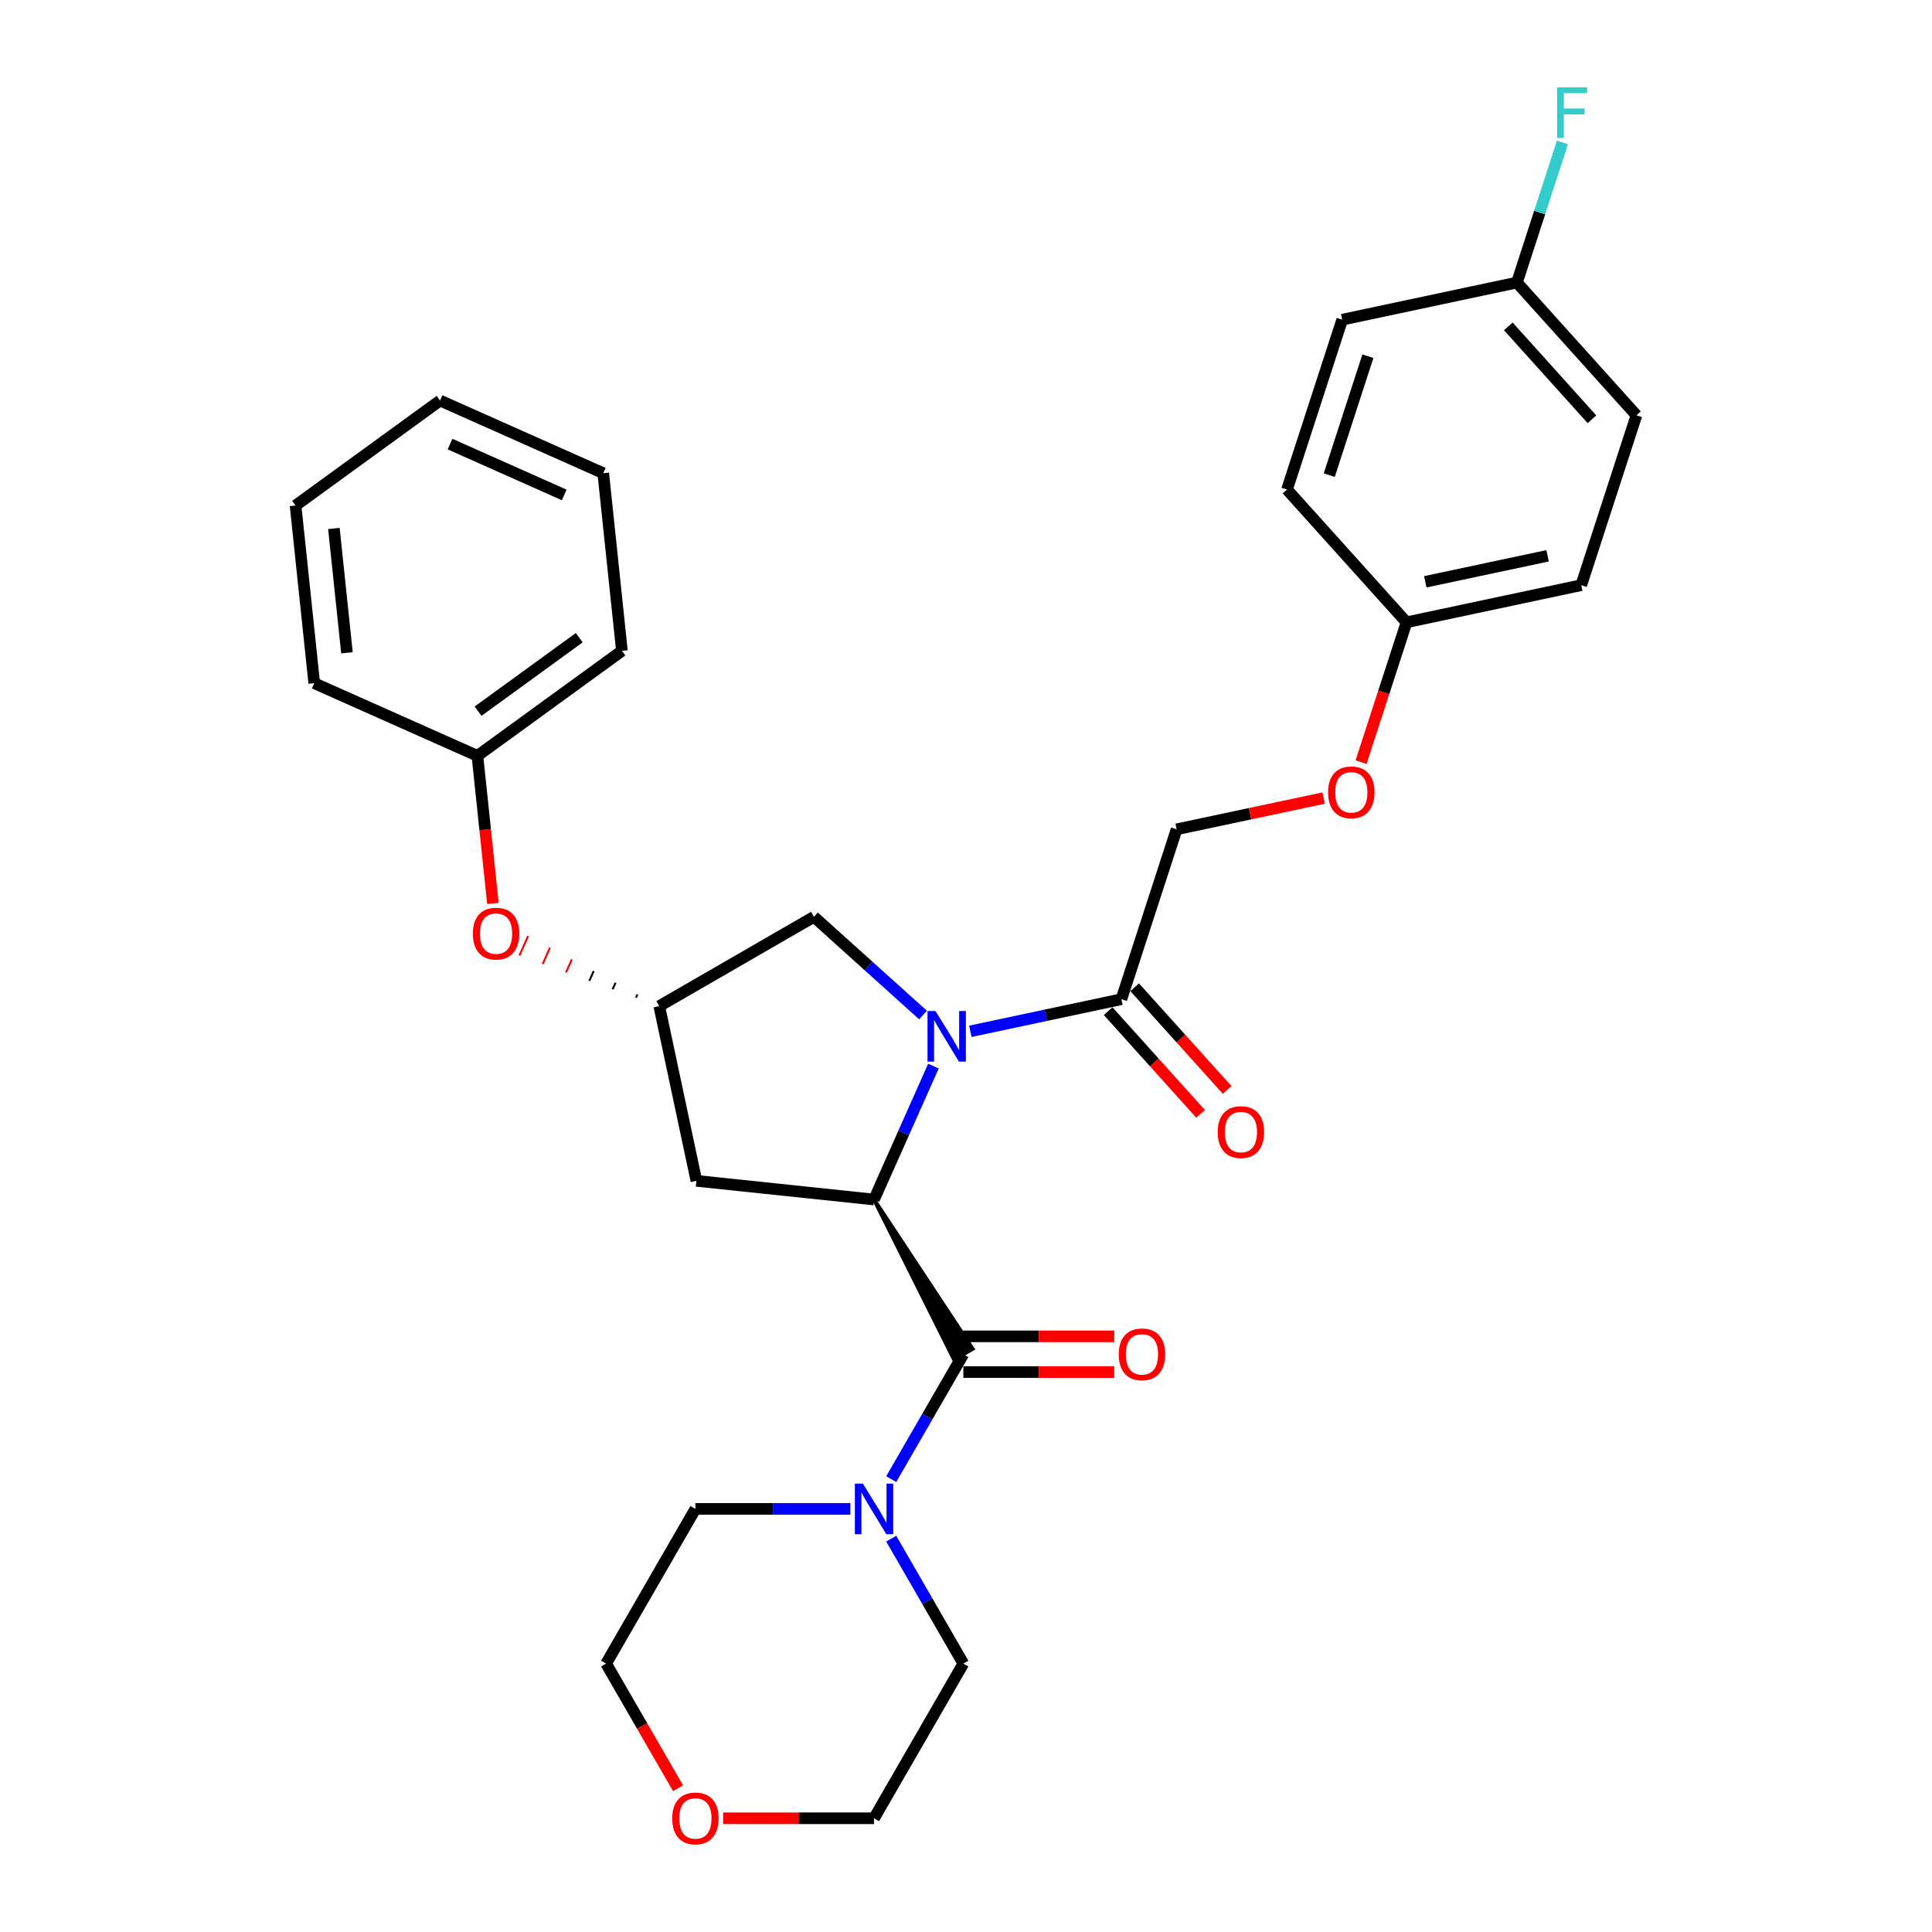 <?xml version='1.0' encoding='iso-8859-1'?>
<svg version='1.1' baseProfile='full'
              xmlns='http://www.w3.org/2000/svg'
                      xmlns:rdkit='http://www.rdkit.org/xml'
                      xmlns:xlink='http://www.w3.org/1999/xlink'
                  xml:space='preserve'
width='1000px' height='1000px' viewBox='0 0 1000 1000'>
<!-- END OF HEADER -->
<rect style='opacity:1.0;fill:#FFFFFF;stroke:none' width='1000' height='1000' x='0' y='0'> </rect>
<path class='bond-0' d='M 483.149,551.81 L 467.776,586.339' style='fill:none;fill-rule:evenodd;stroke:#0000FF;stroke-width:6px;stroke-linecap:butt;stroke-linejoin:miter;stroke-opacity:1' />
<path class='bond-0' d='M 467.776,586.339 L 452.402,620.868' style='fill:none;fill-rule:evenodd;stroke:#000000;stroke-width:6px;stroke-linecap:butt;stroke-linejoin:miter;stroke-opacity:1' />
<path class='bond-2' d='M 502.248,533.805 L 541.344,525.495' style='fill:none;fill-rule:evenodd;stroke:#0000FF;stroke-width:6px;stroke-linecap:butt;stroke-linejoin:miter;stroke-opacity:1' />
<path class='bond-2' d='M 541.344,525.495 L 580.441,517.184' style='fill:none;fill-rule:evenodd;stroke:#000000;stroke-width:6px;stroke-linecap:butt;stroke-linejoin:miter;stroke-opacity:1' />
<path class='bond-5' d='M 477.766,525.385 L 449.533,499.964' style='fill:none;fill-rule:evenodd;stroke:#0000FF;stroke-width:6px;stroke-linecap:butt;stroke-linejoin:miter;stroke-opacity:1' />
<path class='bond-5' d='M 449.533,499.964 L 421.3,474.543' style='fill:none;fill-rule:evenodd;stroke:#000000;stroke-width:6px;stroke-linecap:butt;stroke-linejoin:miter;stroke-opacity:1' />
<path class='bond-1' d='M 452.402,620.868 L 493.825,703.709 L 503.433,698.162 Z' style='fill:#000000;fill-rule:evenodd;fill-opacity:1;stroke:#000000;stroke-width:2px;stroke-linecap:butt;stroke-linejoin:miter;stroke-opacity:1;' />
<path class='bond-4' d='M 452.402,620.868 L 360.455,611.204' style='fill:none;fill-rule:evenodd;stroke:#000000;stroke-width:6px;stroke-linecap:butt;stroke-linejoin:miter;stroke-opacity:1' />
<path class='bond-3' d='M 498.629,700.935 L 479.962,733.268' style='fill:none;fill-rule:evenodd;stroke:#000000;stroke-width:6px;stroke-linecap:butt;stroke-linejoin:miter;stroke-opacity:1' />
<path class='bond-3' d='M 479.962,733.268 L 461.295,765.6' style='fill:none;fill-rule:evenodd;stroke:#0000FF;stroke-width:6px;stroke-linecap:butt;stroke-linejoin:miter;stroke-opacity:1' />
<path class='bond-7' d='M 498.629,710.181 L 537.691,710.181' style='fill:none;fill-rule:evenodd;stroke:#000000;stroke-width:6px;stroke-linecap:butt;stroke-linejoin:miter;stroke-opacity:1' />
<path class='bond-7' d='M 537.691,710.181 L 576.753,710.181' style='fill:none;fill-rule:evenodd;stroke:#FF0000;stroke-width:6px;stroke-linecap:butt;stroke-linejoin:miter;stroke-opacity:1' />
<path class='bond-7' d='M 498.629,691.69 L 537.691,691.69' style='fill:none;fill-rule:evenodd;stroke:#000000;stroke-width:6px;stroke-linecap:butt;stroke-linejoin:miter;stroke-opacity:1' />
<path class='bond-7' d='M 537.691,691.69 L 576.753,691.69' style='fill:none;fill-rule:evenodd;stroke:#FF0000;stroke-width:6px;stroke-linecap:butt;stroke-linejoin:miter;stroke-opacity:1' />
<path class='bond-8' d='M 580.441,517.184 L 609.01,429.255' style='fill:none;fill-rule:evenodd;stroke:#000000;stroke-width:6px;stroke-linecap:butt;stroke-linejoin:miter;stroke-opacity:1' />
<path class='bond-9' d='M 573.57,523.371 L 597.501,549.949' style='fill:none;fill-rule:evenodd;stroke:#000000;stroke-width:6px;stroke-linecap:butt;stroke-linejoin:miter;stroke-opacity:1' />
<path class='bond-9' d='M 597.501,549.949 L 621.432,576.527' style='fill:none;fill-rule:evenodd;stroke:#FF0000;stroke-width:6px;stroke-linecap:butt;stroke-linejoin:miter;stroke-opacity:1' />
<path class='bond-9' d='M 587.311,510.998 L 611.242,537.576' style='fill:none;fill-rule:evenodd;stroke:#000000;stroke-width:6px;stroke-linecap:butt;stroke-linejoin:miter;stroke-opacity:1' />
<path class='bond-9' d='M 611.242,537.576 L 635.173,564.154' style='fill:none;fill-rule:evenodd;stroke:#FF0000;stroke-width:6px;stroke-linecap:butt;stroke-linejoin:miter;stroke-opacity:1' />
<path class='bond-21' d='M 440.161,781.003 L 400.055,781.003' style='fill:none;fill-rule:evenodd;stroke:#0000FF;stroke-width:6px;stroke-linecap:butt;stroke-linejoin:miter;stroke-opacity:1' />
<path class='bond-21' d='M 400.055,781.003 L 359.948,781.003' style='fill:none;fill-rule:evenodd;stroke:#000000;stroke-width:6px;stroke-linecap:butt;stroke-linejoin:miter;stroke-opacity:1' />
<path class='bond-22' d='M 461.295,796.406 L 479.962,828.738' style='fill:none;fill-rule:evenodd;stroke:#0000FF;stroke-width:6px;stroke-linecap:butt;stroke-linejoin:miter;stroke-opacity:1' />
<path class='bond-22' d='M 479.962,828.738 L 498.629,861.071' style='fill:none;fill-rule:evenodd;stroke:#000000;stroke-width:6px;stroke-linecap:butt;stroke-linejoin:miter;stroke-opacity:1' />
<path class='bond-30' d='M 360.455,611.204 L 341.232,520.77' style='fill:none;fill-rule:evenodd;stroke:#000000;stroke-width:6px;stroke-linecap:butt;stroke-linejoin:miter;stroke-opacity:1' />
<path class='bond-6' d='M 421.3,474.543 L 341.232,520.77' style='fill:none;fill-rule:evenodd;stroke:#000000;stroke-width:6px;stroke-linecap:butt;stroke-linejoin:miter;stroke-opacity:1' />
<path class='bond-10' d='M 329.92,514.721 L 329.168,516.411' style='fill:none;fill-rule:evenodd;stroke:#000000;stroke-width:1.0px;stroke-linecap:butt;stroke-linejoin:miter;stroke-opacity:1' />
<path class='bond-10' d='M 318.608,508.673 L 317.103,512.051' style='fill:none;fill-rule:evenodd;stroke:#000000;stroke-width:1.0px;stroke-linecap:butt;stroke-linejoin:miter;stroke-opacity:1' />
<path class='bond-10' d='M 307.295,502.624 L 305.039,507.692' style='fill:none;fill-rule:evenodd;stroke:#000000;stroke-width:1.0px;stroke-linecap:butt;stroke-linejoin:miter;stroke-opacity:1' />
<path class='bond-10' d='M 295.983,496.575 L 292.975,503.332' style='fill:none;fill-rule:evenodd;stroke:#FF0000;stroke-width:1.0px;stroke-linecap:butt;stroke-linejoin:miter;stroke-opacity:1' />
<path class='bond-10' d='M 284.67,490.527 L 280.91,498.973' style='fill:none;fill-rule:evenodd;stroke:#FF0000;stroke-width:1.0px;stroke-linecap:butt;stroke-linejoin:miter;stroke-opacity:1' />
<path class='bond-10' d='M 273.358,484.478 L 268.846,494.613' style='fill:none;fill-rule:evenodd;stroke:#FF0000;stroke-width:1.0px;stroke-linecap:butt;stroke-linejoin:miter;stroke-opacity:1' />
<path class='bond-12' d='M 609.01,429.255 L 647.062,421.167' style='fill:none;fill-rule:evenodd;stroke:#000000;stroke-width:6px;stroke-linecap:butt;stroke-linejoin:miter;stroke-opacity:1' />
<path class='bond-12' d='M 647.062,421.167 L 685.114,413.079' style='fill:none;fill-rule:evenodd;stroke:#FF0000;stroke-width:6px;stroke-linecap:butt;stroke-linejoin:miter;stroke-opacity:1' />
<path class='bond-15' d='M 255.137,467.615 L 251.122,429.416' style='fill:none;fill-rule:evenodd;stroke:#FF0000;stroke-width:6px;stroke-linecap:butt;stroke-linejoin:miter;stroke-opacity:1' />
<path class='bond-15' d='M 251.122,429.416 L 247.107,391.218' style='fill:none;fill-rule:evenodd;stroke:#000000;stroke-width:6px;stroke-linecap:butt;stroke-linejoin:miter;stroke-opacity:1' />
<path class='bond-11' d='M 374.279,941.138 L 413.341,941.138' style='fill:none;fill-rule:evenodd;stroke:#FF0000;stroke-width:6px;stroke-linecap:butt;stroke-linejoin:miter;stroke-opacity:1' />
<path class='bond-11' d='M 413.341,941.138 L 452.402,941.138' style='fill:none;fill-rule:evenodd;stroke:#000000;stroke-width:6px;stroke-linecap:butt;stroke-linejoin:miter;stroke-opacity:1' />
<path class='bond-31' d='M 350.97,925.587 L 332.346,893.329' style='fill:none;fill-rule:evenodd;stroke:#FF0000;stroke-width:6px;stroke-linecap:butt;stroke-linejoin:miter;stroke-opacity:1' />
<path class='bond-31' d='M 332.346,893.329 L 313.721,861.071' style='fill:none;fill-rule:evenodd;stroke:#000000;stroke-width:6px;stroke-linecap:butt;stroke-linejoin:miter;stroke-opacity:1' />
<path class='bond-13' d='M 704.497,394.482 L 716.256,358.293' style='fill:none;fill-rule:evenodd;stroke:#FF0000;stroke-width:6px;stroke-linecap:butt;stroke-linejoin:miter;stroke-opacity:1' />
<path class='bond-13' d='M 716.256,358.293 L 728.014,322.104' style='fill:none;fill-rule:evenodd;stroke:#000000;stroke-width:6px;stroke-linecap:butt;stroke-linejoin:miter;stroke-opacity:1' />
<path class='bond-17' d='M 728.014,322.104 L 666.15,253.397' style='fill:none;fill-rule:evenodd;stroke:#000000;stroke-width:6px;stroke-linecap:butt;stroke-linejoin:miter;stroke-opacity:1' />
<path class='bond-18' d='M 728.014,322.104 L 818.448,302.882' style='fill:none;fill-rule:evenodd;stroke:#000000;stroke-width:6px;stroke-linecap:butt;stroke-linejoin:miter;stroke-opacity:1' />
<path class='bond-18' d='M 737.735,301.134 L 801.038,287.678' style='fill:none;fill-rule:evenodd;stroke:#000000;stroke-width:6px;stroke-linecap:butt;stroke-linejoin:miter;stroke-opacity:1' />
<path class='bond-14' d='M 785.154,146.246 L 847.018,214.953' style='fill:none;fill-rule:evenodd;stroke:#000000;stroke-width:6px;stroke-linecap:butt;stroke-linejoin:miter;stroke-opacity:1' />
<path class='bond-14' d='M 780.692,168.925 L 823.997,217.019' style='fill:none;fill-rule:evenodd;stroke:#000000;stroke-width:6px;stroke-linecap:butt;stroke-linejoin:miter;stroke-opacity:1' />
<path class='bond-16' d='M 785.154,146.246 L 796.936,109.983' style='fill:none;fill-rule:evenodd;stroke:#000000;stroke-width:6px;stroke-linecap:butt;stroke-linejoin:miter;stroke-opacity:1' />
<path class='bond-16' d='M 796.936,109.983 L 808.719,73.72' style='fill:none;fill-rule:evenodd;stroke:#33CCCC;stroke-width:6px;stroke-linecap:butt;stroke-linejoin:miter;stroke-opacity:1' />
<path class='bond-32' d='M 785.154,146.246 L 694.72,165.468' style='fill:none;fill-rule:evenodd;stroke:#000000;stroke-width:6px;stroke-linecap:butt;stroke-linejoin:miter;stroke-opacity:1' />
<path class='bond-25' d='M 247.107,391.218 L 321.904,336.875' style='fill:none;fill-rule:evenodd;stroke:#000000;stroke-width:6px;stroke-linecap:butt;stroke-linejoin:miter;stroke-opacity:1' />
<path class='bond-25' d='M 247.458,368.107 L 299.816,330.067' style='fill:none;fill-rule:evenodd;stroke:#000000;stroke-width:6px;stroke-linecap:butt;stroke-linejoin:miter;stroke-opacity:1' />
<path class='bond-26' d='M 247.107,391.218 L 162.646,353.613' style='fill:none;fill-rule:evenodd;stroke:#000000;stroke-width:6px;stroke-linecap:butt;stroke-linejoin:miter;stroke-opacity:1' />
<path class='bond-19' d='M 666.15,253.397 L 694.72,165.468' style='fill:none;fill-rule:evenodd;stroke:#000000;stroke-width:6px;stroke-linecap:butt;stroke-linejoin:miter;stroke-opacity:1' />
<path class='bond-19' d='M 688.022,245.922 L 708.02,184.372' style='fill:none;fill-rule:evenodd;stroke:#000000;stroke-width:6px;stroke-linecap:butt;stroke-linejoin:miter;stroke-opacity:1' />
<path class='bond-20' d='M 818.448,302.882 L 847.018,214.953' style='fill:none;fill-rule:evenodd;stroke:#000000;stroke-width:6px;stroke-linecap:butt;stroke-linejoin:miter;stroke-opacity:1' />
<path class='bond-24' d='M 359.948,781.003 L 313.721,861.071' style='fill:none;fill-rule:evenodd;stroke:#000000;stroke-width:6px;stroke-linecap:butt;stroke-linejoin:miter;stroke-opacity:1' />
<path class='bond-23' d='M 498.629,861.071 L 452.402,941.138' style='fill:none;fill-rule:evenodd;stroke:#000000;stroke-width:6px;stroke-linecap:butt;stroke-linejoin:miter;stroke-opacity:1' />
<path class='bond-28' d='M 321.904,336.875 L 312.24,244.927' style='fill:none;fill-rule:evenodd;stroke:#000000;stroke-width:6px;stroke-linecap:butt;stroke-linejoin:miter;stroke-opacity:1' />
<path class='bond-27' d='M 162.646,353.613 L 152.982,261.666' style='fill:none;fill-rule:evenodd;stroke:#000000;stroke-width:6px;stroke-linecap:butt;stroke-linejoin:miter;stroke-opacity:1' />
<path class='bond-27' d='M 179.586,337.888 L 172.821,273.525' style='fill:none;fill-rule:evenodd;stroke:#000000;stroke-width:6px;stroke-linecap:butt;stroke-linejoin:miter;stroke-opacity:1' />
<path class='bond-29' d='M 152.982,261.666 L 227.779,207.323' style='fill:none;fill-rule:evenodd;stroke:#000000;stroke-width:6px;stroke-linecap:butt;stroke-linejoin:miter;stroke-opacity:1' />
<path class='bond-33' d='M 312.24,244.927 L 227.779,207.323' style='fill:none;fill-rule:evenodd;stroke:#000000;stroke-width:6px;stroke-linecap:butt;stroke-linejoin:miter;stroke-opacity:1' />
<path class='bond-33' d='M 292.05,256.179 L 232.927,229.855' style='fill:none;fill-rule:evenodd;stroke:#000000;stroke-width:6px;stroke-linecap:butt;stroke-linejoin:miter;stroke-opacity:1' />
<path  class='atom-0' d='M 484.219 523.315
L 492.799 537.183
Q 493.65 538.552, 495.018 541.029
Q 496.386 543.507, 496.46 543.655
L 496.46 523.315
L 499.936 523.315
L 499.936 549.498
L 496.349 549.498
L 487.141 534.336
Q 486.068 532.561, 484.922 530.527
Q 483.812 528.493, 483.48 527.864
L 483.48 549.498
L 480.077 549.498
L 480.077 523.315
L 484.219 523.315
' fill='#0000FF'/>
<path  class='atom-4' d='M 446.615 767.911
L 455.194 781.78
Q 456.045 783.148, 457.413 785.626
Q 458.782 788.103, 458.856 788.251
L 458.856 767.911
L 462.332 767.911
L 462.332 794.094
L 458.745 794.094
L 449.536 778.932
Q 448.464 777.157, 447.317 775.123
Q 446.208 773.089, 445.875 772.46
L 445.875 794.094
L 442.473 794.094
L 442.473 767.911
L 446.615 767.911
' fill='#0000FF'/>
<path  class='atom-8' d='M 579.064 701.009
Q 579.064 694.722, 582.171 691.209
Q 585.277 687.696, 591.084 687.696
Q 596.89 687.696, 599.996 691.209
Q 603.103 694.722, 603.103 701.009
Q 603.103 707.37, 599.959 710.994
Q 596.816 714.582, 591.084 714.582
Q 585.314 714.582, 582.171 710.994
Q 579.064 707.407, 579.064 701.009
M 591.084 711.623
Q 595.078 711.623, 597.222 708.96
Q 599.404 706.261, 599.404 701.009
Q 599.404 695.869, 597.222 693.28
Q 595.078 690.654, 591.084 690.654
Q 587.089 690.654, 584.908 693.243
Q 582.763 695.832, 582.763 701.009
Q 582.763 706.298, 584.908 708.96
Q 587.089 711.623, 591.084 711.623
' fill='#FF0000'/>
<path  class='atom-10' d='M 630.285 585.965
Q 630.285 579.678, 633.392 576.165
Q 636.498 572.652, 642.304 572.652
Q 648.111 572.652, 651.217 576.165
Q 654.323 579.678, 654.323 585.965
Q 654.323 592.326, 651.18 595.95
Q 648.037 599.537, 642.304 599.537
Q 636.535 599.537, 633.392 595.95
Q 630.285 592.363, 630.285 585.965
M 642.304 596.579
Q 646.298 596.579, 648.443 593.916
Q 650.625 591.217, 650.625 585.965
Q 650.625 580.825, 648.443 578.236
Q 646.298 575.61, 642.304 575.61
Q 638.31 575.61, 636.129 578.199
Q 633.984 580.788, 633.984 585.965
Q 633.984 591.254, 636.129 593.916
Q 638.31 596.579, 642.304 596.579
' fill='#FF0000'/>
<path  class='atom-11' d='M 244.752 483.239
Q 244.752 476.953, 247.859 473.439
Q 250.965 469.926, 256.771 469.926
Q 262.578 469.926, 265.684 473.439
Q 268.79 476.953, 268.79 483.239
Q 268.79 489.6, 265.647 493.224
Q 262.504 496.812, 256.771 496.812
Q 251.002 496.812, 247.859 493.224
Q 244.752 489.637, 244.752 483.239
M 256.771 493.853
Q 260.765 493.853, 262.91 491.19
Q 265.092 488.491, 265.092 483.239
Q 265.092 478.099, 262.91 475.51
Q 260.765 472.885, 256.771 472.885
Q 252.777 472.885, 250.595 475.473
Q 248.451 478.062, 248.451 483.239
Q 248.451 488.528, 250.595 491.19
Q 252.777 493.853, 256.771 493.853
' fill='#FF0000'/>
<path  class='atom-12' d='M 347.929 941.212
Q 347.929 934.925, 351.036 931.412
Q 354.142 927.899, 359.948 927.899
Q 365.754 927.899, 368.861 931.412
Q 371.967 934.925, 371.967 941.212
Q 371.967 947.573, 368.824 951.197
Q 365.68 954.784, 359.948 954.784
Q 354.179 954.784, 351.036 951.197
Q 347.929 947.61, 347.929 941.212
M 359.948 951.826
Q 363.942 951.826, 366.087 949.163
Q 368.269 946.464, 368.269 941.212
Q 368.269 936.072, 366.087 933.483
Q 363.942 930.857, 359.948 930.857
Q 355.954 930.857, 353.772 933.446
Q 351.627 936.035, 351.627 941.212
Q 351.627 946.501, 353.772 949.163
Q 355.954 951.826, 359.948 951.826
' fill='#FF0000'/>
<path  class='atom-13' d='M 687.425 410.107
Q 687.425 403.82, 690.532 400.307
Q 693.638 396.794, 699.444 396.794
Q 705.25 396.794, 708.357 400.307
Q 711.463 403.82, 711.463 410.107
Q 711.463 416.468, 708.32 420.092
Q 705.176 423.679, 699.444 423.679
Q 693.675 423.679, 690.532 420.092
Q 687.425 416.505, 687.425 410.107
M 699.444 420.721
Q 703.438 420.721, 705.583 418.058
Q 707.765 415.358, 707.765 410.107
Q 707.765 404.967, 705.583 402.378
Q 703.438 399.752, 699.444 399.752
Q 695.45 399.752, 693.268 402.341
Q 691.123 404.93, 691.123 410.107
Q 691.123 415.395, 693.268 418.058
Q 695.45 420.721, 699.444 420.721
' fill='#FF0000'/>
<path  class='atom-17' d='M 805.939 45.225
L 821.508 45.225
L 821.508 48.221
L 809.452 48.221
L 809.452 56.172
L 820.177 56.172
L 820.177 59.204
L 809.452 59.204
L 809.452 71.408
L 805.939 71.408
L 805.939 45.225
' fill='#33CCCC'/>
</svg>
